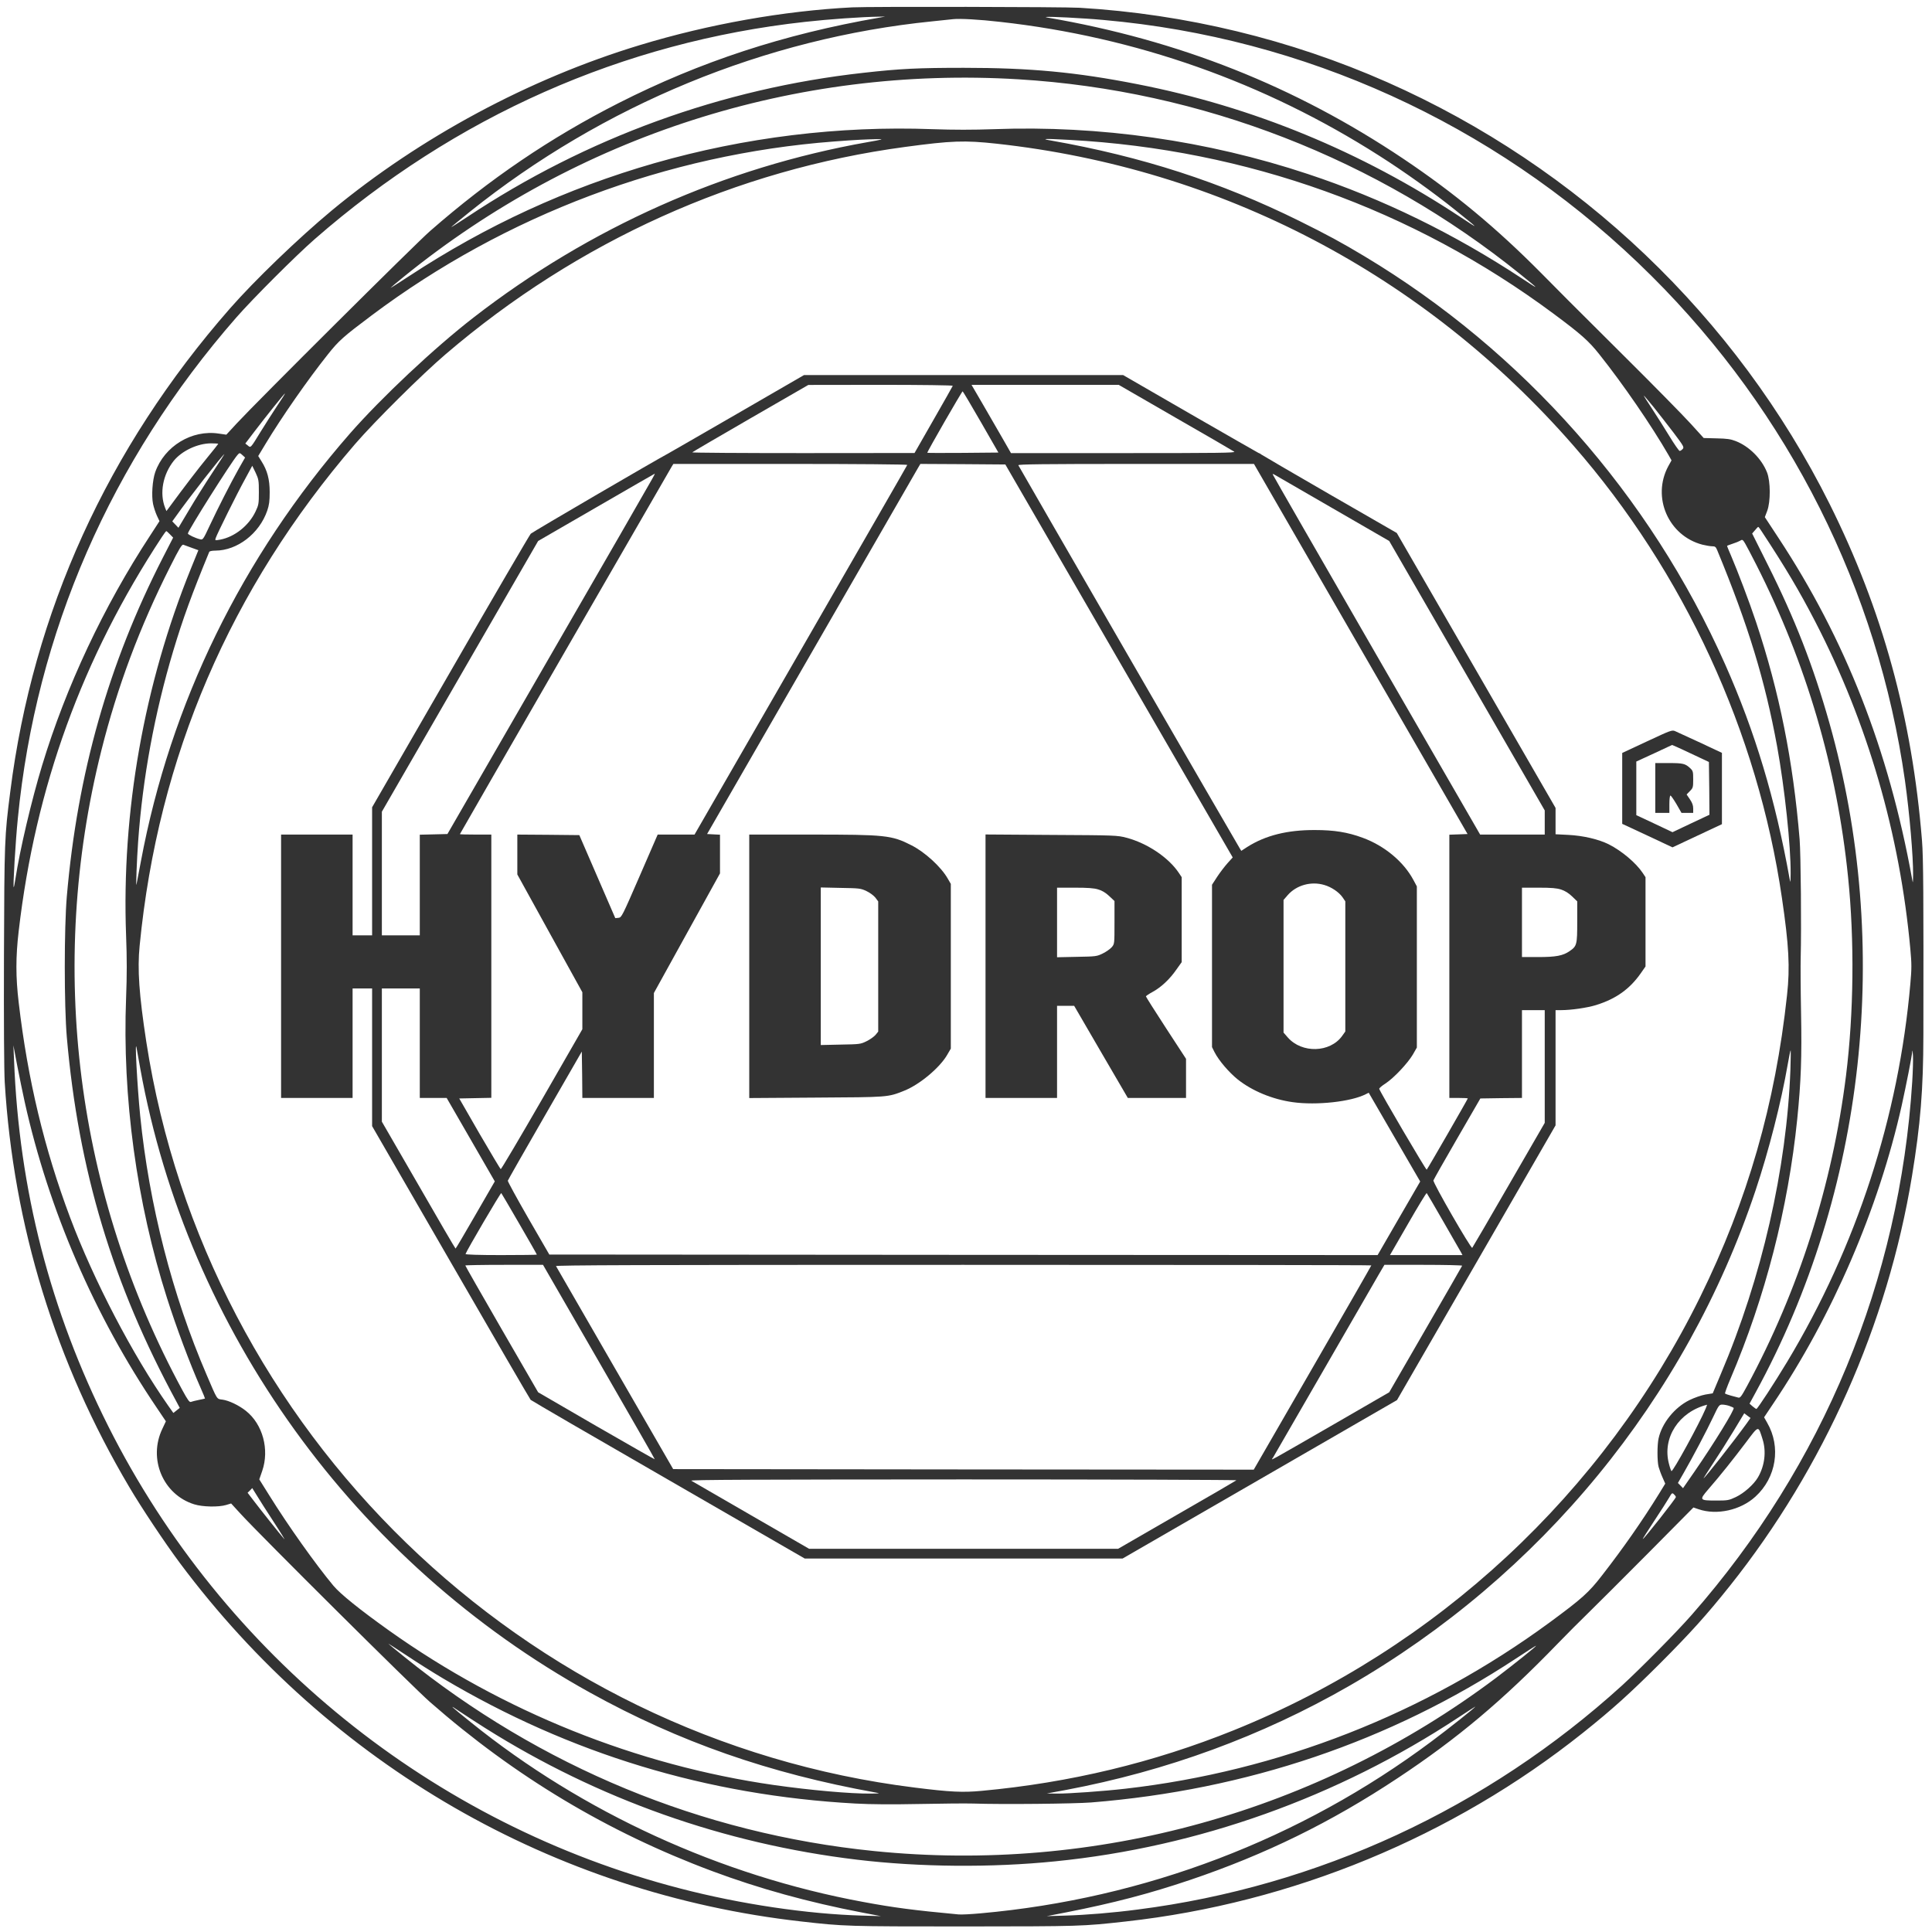 <?xml version="1.0" encoding="UTF-8"?> <svg xmlns="http://www.w3.org/2000/svg" width="78" height="78" viewBox="0 0 78 78" fill="none"> <path d="M34.406 0.297C31.65 0.437 28.609 0.975 25.822 1.824C21.363 3.176 16.957 5.547 13.391 8.5C12.039 9.625 10.289 11.309 9.287 12.451C4.338 18.096 1.328 24.716 0.414 31.966C0.182 33.773 0.177 33.93 0.16 38.572C0.151 41.237 0.164 43.237 0.191 43.692C0.541 49.485 2.234 54.993 5.218 60.034C5.712 60.874 6.67 62.309 7.257 63.096C13.339 71.252 22.352 76.45 32.35 77.575C34.078 77.772 34.209 77.776 38.891 77.776C43.656 77.772 43.682 77.772 45.454 77.575C52.17 76.831 58.641 74.157 63.909 69.957C65.108 68.999 65.795 68.378 67.029 67.148C68.258 65.914 68.88 65.227 69.838 64.028C73.627 59.272 76.209 53.471 77.193 47.476C77.534 45.398 77.648 43.998 77.652 41.788C77.661 36.249 77.652 34.604 77.596 33.934C77.197 28.977 75.998 24.624 73.868 20.349C70.092 12.788 63.743 6.742 55.999 3.316C52.096 1.592 47.865 0.568 43.594 0.314C42.973 0.275 35.097 0.262 34.406 0.297ZM35.5 0.712C31.641 1.382 28.272 2.489 24.977 4.16C22.221 5.56 19.766 7.227 17.364 9.327C16.799 9.817 10.346 16.241 9.554 17.098L9.138 17.549L8.832 17.505C7.747 17.339 6.64 18.012 6.268 19.058C6.154 19.382 6.11 20.017 6.18 20.349C6.207 20.48 6.277 20.69 6.334 20.817L6.439 21.04L6.058 21.627C4.185 24.484 2.667 27.717 1.7 30.902C1.271 32.316 0.799 34.324 0.624 35.475C0.593 35.676 0.562 35.829 0.554 35.82C0.519 35.785 0.628 33.943 0.72 33.042C1.451 25.547 4.478 18.608 9.536 12.823C10.201 12.062 11.943 10.321 12.704 9.656C18.379 4.698 25.152 1.692 32.503 0.883C33.483 0.774 34.782 0.682 35.5 0.673L35.74 0.669L35.5 0.712ZM43.857 0.752C44.229 0.774 44.889 0.835 45.323 0.883C53.382 1.771 60.886 5.376 66.674 11.139C72.231 16.669 75.815 23.805 76.909 31.519C77.092 32.819 77.245 34.595 77.237 35.326C77.232 35.68 77.232 35.68 77.193 35.466C76.248 30.264 74.506 25.818 71.789 21.697L71.251 20.878L71.347 20.625C71.487 20.253 71.483 19.43 71.339 19.071C71.124 18.524 70.617 18.017 70.074 17.807C69.873 17.728 69.724 17.706 69.304 17.698L68.783 17.684L68.254 17.102C67.965 16.783 66.745 15.54 65.537 14.342C64.334 13.143 63.336 12.149 63.319 12.132C63.301 12.114 62.807 11.62 62.225 11.029C60.413 9.2 58.716 7.792 56.655 6.409C52.288 3.482 47.607 1.622 42.282 0.708C41.997 0.66 42.732 0.677 43.857 0.752ZM40.378 0.883C45.848 1.491 51.041 3.324 55.675 6.282C56.677 6.917 57.876 7.774 58.751 8.479C59.744 9.275 59.748 9.284 58.974 8.772C54.97 6.12 50.578 4.309 45.922 3.399C43.45 2.913 41.595 2.738 38.913 2.738C37.066 2.738 36.344 2.773 34.865 2.939C29.156 3.569 23.665 5.565 18.865 8.759C18.506 8.995 18.217 9.179 18.217 9.17C18.217 9.161 18.558 8.881 18.97 8.549C24.356 4.234 30.901 1.539 37.644 0.861C38.016 0.822 38.392 0.782 38.475 0.774C38.738 0.743 39.556 0.787 40.378 0.883ZM41.122 3.202C48.499 3.648 55.605 6.409 61.38 11.073C62.172 11.712 62.177 11.725 61.468 11.257C58.703 9.432 55.815 8.024 52.804 7.026C48.735 5.674 44.395 5.057 40.129 5.215C39.276 5.245 38.51 5.245 37.648 5.215C33.868 5.075 30.074 5.543 26.421 6.588C22.894 7.603 19.63 9.104 16.524 11.143C16.108 11.414 15.767 11.633 15.767 11.624C15.767 11.616 16.008 11.41 16.301 11.174C23.323 5.477 32.113 2.655 41.122 3.202ZM35.019 5.74C29.256 6.759 23.805 9.187 19.119 12.819C17.526 14.053 15.395 16.057 14.126 17.505C9.76 22.502 6.881 28.395 5.686 34.788C5.603 35.234 5.524 35.645 5.511 35.707C5.48 35.86 5.524 34.713 5.577 33.978C5.76 31.401 6.242 28.794 6.994 26.278C7.388 24.965 7.742 23.998 8.447 22.283C8.46 22.252 8.556 22.23 8.696 22.23C9.58 22.226 10.468 21.544 10.788 20.62C10.867 20.388 10.888 20.231 10.888 19.868C10.888 19.351 10.792 18.993 10.556 18.621L10.425 18.411L10.718 17.925C11.378 16.831 12.424 15.33 13.238 14.307C13.675 13.755 13.868 13.585 15.001 12.736C20.409 8.68 26.928 6.225 33.662 5.713C34.581 5.643 34.957 5.626 35.456 5.617C35.697 5.613 35.627 5.635 35.019 5.74ZM43.179 5.648C50.328 6.037 57.027 8.439 62.715 12.661C63.835 13.493 64.141 13.764 64.574 14.311C65.532 15.514 66.674 17.177 67.37 18.384L67.484 18.586L67.353 18.822C66.679 20.073 67.357 21.631 68.731 21.99C68.875 22.025 69.05 22.055 69.129 22.055C69.243 22.055 69.273 22.077 69.33 22.217C70.586 25.258 71.26 27.477 71.746 30.128C72.056 31.839 72.301 34.162 72.293 35.269C72.288 35.654 72.284 35.667 72.249 35.466C71.671 32.254 70.862 29.559 69.65 26.825C66.622 19.995 61.481 14.18 55.08 10.342C54.148 9.782 53.588 9.481 52.45 8.916C49.282 7.35 46.11 6.322 42.435 5.674C41.997 5.6 42.151 5.591 43.179 5.648ZM40.234 5.801C49.3 6.794 57.491 11.078 63.52 17.986C67.987 23.097 70.967 29.564 71.942 36.258C72.222 38.166 72.271 39.049 72.148 40.169C71.676 44.562 70.551 48.478 68.643 52.355C64.736 60.292 58.002 66.549 49.807 69.856C46.574 71.16 43.192 71.974 39.626 72.302C38.873 72.372 38.37 72.35 36.944 72.171C21.109 70.211 8.338 57.815 5.905 42.051C5.616 40.161 5.542 39.128 5.638 38.179C6.382 30.552 9.296 23.775 14.341 17.921C15.128 17.011 17.031 15.12 17.99 14.302C23.328 9.734 29.724 6.847 36.541 5.932C38.423 5.678 38.935 5.661 40.234 5.801ZM11.181 16.398C10.993 16.682 10.696 17.151 10.517 17.439C10.11 18.104 10.123 18.087 10.005 17.986L9.904 17.907L10.28 17.413C10.74 16.809 11.479 15.886 11.505 15.886C11.518 15.886 11.37 16.118 11.181 16.398ZM66.749 16.42C66.946 16.665 67.309 17.133 67.558 17.457C67.974 18.008 68 18.056 67.935 18.126C67.895 18.17 67.843 18.205 67.812 18.205C67.786 18.205 67.598 17.938 67.401 17.614C67.204 17.291 66.885 16.787 66.696 16.499C66.504 16.21 66.355 15.974 66.368 15.974C66.377 15.974 66.548 16.175 66.749 16.42ZM8.81 17.921C8.81 17.929 8.609 18.183 8.368 18.476C8.005 18.918 7.467 19.618 6.815 20.506L6.719 20.633L6.666 20.502C6.434 19.911 6.574 19.159 7.016 18.603C7.344 18.201 7.974 17.903 8.517 17.899C8.679 17.899 8.81 17.907 8.81 17.921ZM9.799 18.384L9.895 18.472L9.641 18.918C9.309 19.509 8.806 20.498 8.469 21.215C8.202 21.788 8.189 21.802 8.075 21.771C7.887 21.727 7.585 21.583 7.585 21.539C7.585 21.43 9.335 18.656 9.589 18.367C9.672 18.271 9.681 18.275 9.799 18.384ZM8.561 19.106C8.281 19.531 7.861 20.2 7.629 20.594L7.204 21.307L7.082 21.18L6.955 21.049L7.104 20.843C7.594 20.143 9.007 18.336 9.059 18.336C9.064 18.336 8.841 18.682 8.561 19.106ZM10.451 19.868C10.451 20.34 10.442 20.388 10.315 20.655C10.044 21.224 9.471 21.679 8.884 21.788C8.683 21.823 8.679 21.823 8.705 21.732C8.753 21.574 9.571 19.925 9.891 19.347L10.184 18.805L10.32 19.084C10.442 19.347 10.451 19.399 10.451 19.868ZM71.111 21.434C72.087 22.917 72.642 23.854 73.286 25.096C75.403 29.192 76.703 33.668 77.127 38.332C77.18 38.909 77.18 39.111 77.127 39.701C76.659 45.083 74.953 50.325 72.153 54.98C71.641 55.829 70.954 56.883 70.91 56.883C70.892 56.883 70.822 56.831 70.752 56.774L70.634 56.669L70.879 56.218C75.316 48.098 76.405 38.179 73.855 29.178C73.203 26.877 72.468 24.987 71.356 22.773L70.739 21.539L70.853 21.408C70.914 21.333 70.971 21.272 70.984 21.272C70.997 21.272 71.054 21.342 71.111 21.434ZM6.863 21.574L6.99 21.705L6.57 22.523C4.378 26.807 3.126 31.231 2.698 36.188C2.588 37.461 2.588 40.607 2.698 41.876C3.166 47.249 4.544 51.839 7.134 56.608L7.257 56.84L7.126 56.945L6.999 57.045L6.789 56.748C5.362 54.713 3.787 51.699 2.833 49.161C1.788 46.378 1.118 43.582 0.755 40.476C0.632 39.443 0.632 38.634 0.755 37.588C1.429 31.777 3.319 26.566 6.539 21.675C6.622 21.548 6.701 21.443 6.714 21.443C6.727 21.443 6.793 21.5 6.863 21.574ZM70.451 21.933C70.499 22.012 70.704 22.401 70.906 22.799C72.923 26.772 74.165 30.999 74.611 35.405C74.874 37.973 74.843 40.891 74.528 43.429C73.977 47.831 72.625 52.075 70.534 55.956C70.302 56.385 70.254 56.446 70.179 56.424C70.127 56.411 69.995 56.376 69.882 56.345C69.768 56.315 69.663 56.275 69.645 56.262C69.632 56.245 69.728 55.982 69.86 55.671C71.269 52.372 72.192 48.776 72.559 45.184C72.713 43.657 72.748 42.668 72.713 40.87C72.695 39.942 72.691 38.949 72.699 38.66C72.73 37.474 72.704 34.508 72.656 33.891C72.393 30.71 71.838 27.936 70.897 25.114C70.621 24.287 70.157 23.066 69.886 22.432C69.79 22.217 69.72 22.038 69.728 22.034C69.733 22.029 69.838 21.99 69.956 21.95C70.079 21.911 70.205 21.858 70.24 21.837C70.341 21.771 70.359 21.78 70.451 21.933ZM7.742 22.117L8.009 22.213L7.707 22.957C5.813 27.63 4.903 32.779 5.091 37.781C5.126 38.686 5.126 39.382 5.091 40.275C4.933 44.282 5.515 48.561 6.74 52.399C7.121 53.597 7.655 55.024 8.106 56.048C8.206 56.271 8.281 56.459 8.276 56.463C8.268 56.468 8.154 56.494 8.022 56.52C7.891 56.547 7.751 56.581 7.707 56.599C7.651 56.621 7.581 56.525 7.366 56.131C3.065 48.198 1.901 39.045 4.089 30.312C4.737 27.726 5.642 25.311 6.872 22.874C7.244 22.134 7.344 21.968 7.406 21.994C7.445 22.007 7.594 22.064 7.742 22.117ZM1 44.501C1.971 48.859 3.813 53.116 6.329 56.835L6.697 57.382L6.557 57.68C5.97 58.896 6.583 60.344 7.843 60.734C8.176 60.839 8.828 60.852 9.129 60.76L9.331 60.699L9.716 61.119C10.512 61.989 16.69 68.132 17.364 68.719C20.794 71.725 24.54 73.969 28.749 75.54C30.648 76.249 32.63 76.796 34.791 77.212L35.566 77.36L34.813 77.338C32.608 77.277 29.891 76.875 27.471 76.245C17.478 73.663 9.024 66.833 4.373 57.584C2.028 52.919 0.768 48.036 0.567 42.795L0.541 42.204L0.694 43.014C0.781 43.46 0.917 44.129 1 44.501ZM5.664 43.145C7.576 53.72 14.323 63.079 23.826 68.338C27.414 70.325 31.059 71.598 35.347 72.368C35.548 72.403 35.535 72.407 35.15 72.412C34.332 72.42 32.726 72.276 31.243 72.066C25.699 71.27 20.3 69.1 15.697 65.822C14.537 64.995 13.737 64.352 13.461 64.02C12.743 63.158 11.632 61.596 10.871 60.371L10.468 59.727L10.586 59.386C10.884 58.524 10.608 57.5 9.93 56.962C9.646 56.735 9.239 56.542 8.981 56.507C8.744 56.477 8.784 56.538 8.342 55.505C6.955 52.285 6.019 48.632 5.66 45.048C5.542 43.867 5.432 41.837 5.515 42.313C5.524 42.375 5.594 42.747 5.664 43.145ZM77.202 43.67C76.694 51.69 73.614 59.141 68.298 65.197C67.69 65.892 66.228 67.367 65.493 68.041C60.028 73.007 53.22 76.161 45.931 77.093C44.929 77.225 43.861 77.312 43.004 77.338L42.26 77.36L43.047 77.207C44.959 76.831 46.399 76.454 48.044 75.899C51.076 74.875 53.741 73.571 56.436 71.782C58.847 70.185 60.667 68.653 62.89 66.356C63.24 65.993 63.791 65.442 64.115 65.127C64.439 64.812 65.528 63.722 66.539 62.707L68.368 60.861L68.573 60.931C69.313 61.184 70.275 60.97 70.871 60.423C71.715 59.653 71.912 58.415 71.343 57.435L71.221 57.22L71.575 56.691C73.981 53.125 75.845 48.793 76.777 44.632C76.961 43.792 77.189 42.65 77.206 42.431C77.21 42.379 77.224 42.462 77.232 42.62C77.241 42.777 77.228 43.25 77.202 43.67ZM72.284 43.175C72.135 47.188 71.129 51.589 69.47 55.483L69.147 56.253L68.853 56.301C68.683 56.332 68.407 56.428 68.201 56.529C67.606 56.827 67.103 57.448 66.963 58.065C66.902 58.323 66.902 59.005 66.963 59.224C66.99 59.321 67.059 59.513 67.121 59.649L67.23 59.898L66.981 60.305C66.303 61.403 65.528 62.51 64.688 63.591C64.141 64.3 63.87 64.54 62.562 65.503C57.539 69.191 51.614 71.51 45.432 72.215C44.561 72.315 43.148 72.416 42.675 72.412L42.26 72.407L43.026 72.267C47.112 71.497 50.941 70.093 54.467 68.067C62.203 63.613 68.061 56.477 70.871 48.076C71.409 46.47 71.916 44.479 72.174 42.978C72.227 42.663 72.284 42.401 72.293 42.401C72.301 42.401 72.297 42.751 72.284 43.175ZM68.862 56.87C68.617 57.457 67.532 59.443 67.48 59.391C67.462 59.373 67.414 59.237 67.379 59.093C67.103 58.047 67.781 57.002 68.919 56.713C68.924 56.708 68.897 56.783 68.862 56.87ZM69.807 56.757C69.89 56.787 69.974 56.822 69.991 56.84C70.048 56.892 69.204 58.266 68.412 59.412L67.948 60.082L67.847 59.977L67.742 59.872L67.978 59.461C68.346 58.822 68.91 57.75 69.168 57.203C69.387 56.739 69.409 56.708 69.532 56.708C69.602 56.708 69.724 56.73 69.807 56.757ZM70.516 57.47C70.017 58.161 68.823 59.684 68.775 59.684C68.77 59.684 68.945 59.408 69.164 59.075C69.387 58.739 69.763 58.148 69.995 57.763L70.42 57.058L70.547 57.155L70.674 57.247L70.516 57.47ZM71.159 58.104C71.317 58.599 71.247 59.181 70.971 59.649C70.805 59.933 70.411 60.283 70.079 60.441C69.799 60.572 69.75 60.581 69.3 60.581C68.608 60.581 68.595 60.563 68.959 60.139C69.462 59.561 69.982 58.905 70.481 58.244C71.019 57.531 70.98 57.54 71.159 58.104ZM11.055 61.451C11.339 61.885 11.527 62.195 11.475 62.134C11.287 61.919 10.53 60.966 10.267 60.62L9.996 60.266L10.092 60.174L10.184 60.078L10.363 60.366C10.46 60.528 10.77 61.014 11.055 61.451ZM67.659 60.441C67.659 60.502 66.373 62.134 66.325 62.134C66.311 62.134 66.521 61.806 66.788 61.399C67.055 60.996 67.322 60.576 67.388 60.462C67.497 60.27 67.51 60.261 67.58 60.327C67.624 60.366 67.659 60.414 67.659 60.441ZM17.898 67.769C23.017 70.806 28.543 72.486 34.537 72.814C35.176 72.849 36.003 72.854 37.119 72.832C38.02 72.814 38.996 72.805 39.285 72.814C40.479 72.854 43.393 72.823 44.054 72.77C50.332 72.267 56.112 70.311 61.197 66.964C61.647 66.667 62.015 66.43 62.015 66.444C62.015 66.479 61.1 67.209 60.396 67.743C53.19 73.151 44.251 75.641 35.281 74.731C28.329 74.026 21.822 71.335 16.327 66.894C15.968 66.606 15.679 66.365 15.679 66.361C15.679 66.352 16.012 66.57 16.419 66.837C16.826 67.109 17.491 67.529 17.898 67.769ZM19.587 69.765C24.141 72.635 29.234 74.438 34.603 75.081C37.114 75.382 40.028 75.409 42.61 75.146C48.372 74.569 53.999 72.56 58.878 69.34C59.254 69.091 59.565 68.894 59.565 68.898C59.565 68.933 58.501 69.778 57.792 70.307C52.494 74.262 46.215 76.656 39.591 77.246C39.206 77.281 38.803 77.303 38.694 77.29C36.913 77.124 36.073 77.015 34.852 76.787C29.094 75.728 23.524 73.177 19.009 69.533C18.147 68.841 18.086 68.776 18.567 69.104C18.795 69.257 19.254 69.555 19.587 69.765Z" fill="#333333"></path> <path d="M29.768 16.7C28.289 17.553 27.033 18.28 26.981 18.306C26.43 18.599 21.498 21.478 21.428 21.548C21.38 21.601 19.915 24.104 18.182 27.118L15.023 32.592V35.178V37.763H14.629H14.235V35.729V33.694H12.791H11.348V39.01V44.327H12.791H14.235V42.117V39.907H14.629H15.023V42.686V45.464L18.2 50.964C19.945 53.992 21.398 56.49 21.424 56.516C21.455 56.547 23.953 58 26.985 59.745L32.489 62.922H38.908H45.322L50.862 59.724L56.401 56.525L59.604 50.977L62.802 45.434V43.106V40.782H63.021C63.437 40.782 64.088 40.686 64.439 40.577C65.252 40.323 65.804 39.925 66.254 39.277L66.434 39.019V37.217V35.414L66.32 35.243C66.049 34.836 65.471 34.351 64.951 34.088C64.539 33.883 63.922 33.738 63.319 33.707L62.802 33.681V33.147V32.618L59.599 27.07L56.392 21.518L53.679 19.956C52.188 19.094 50.949 18.372 50.923 18.35C50.901 18.328 50.849 18.297 50.805 18.284C50.766 18.267 49.523 17.553 48.04 16.7L45.344 15.143H38.904H32.459L29.768 16.7ZM38.466 15.576C38.462 15.593 38.108 16.215 37.688 16.95L36.922 18.289L32.419 18.293C29.943 18.293 27.93 18.28 27.948 18.262C27.965 18.245 29.024 17.623 30.306 16.884L32.634 15.541L35.557 15.537C37.189 15.537 38.475 15.554 38.466 15.576ZM47.453 16.858C48.713 17.58 49.781 18.201 49.829 18.236C49.899 18.284 49.199 18.293 45.366 18.293H40.816L40.47 17.689C40.278 17.361 39.919 16.74 39.674 16.311L39.223 15.537H42.194H45.165L47.453 16.858ZM39.599 17.037L40.308 18.271L38.882 18.284C38.099 18.289 37.447 18.289 37.438 18.28C37.416 18.258 38.834 15.799 38.864 15.799C38.878 15.803 39.21 16.359 39.599 17.037ZM36.629 18.77C36.624 18.792 34.686 22.156 32.328 26.252L28.04 33.694H27.296H26.552L25.826 35.366C25.121 36.989 25.095 37.041 24.973 37.055L24.841 37.068L24.115 35.392L23.389 33.716L22.137 33.703L20.886 33.694V34.499V35.304L22.199 37.685L23.511 40.06V40.804V41.553L21.884 44.383C20.987 45.941 20.234 47.21 20.217 47.201C20.199 47.197 19.814 46.549 19.359 45.77L18.541 44.348L19.188 44.335L19.836 44.322V39.01V33.694H19.201C18.851 33.694 18.567 33.686 18.567 33.677C18.567 33.659 27.003 19.028 27.125 18.827L27.186 18.73H31.916C34.59 18.73 36.637 18.748 36.629 18.77ZM45.178 26.685L49.768 34.617L49.562 34.845C49.449 34.972 49.26 35.217 49.142 35.396L48.932 35.72V38.997V42.274L49.037 42.484C49.208 42.817 49.615 43.294 49.974 43.583C50.56 44.047 51.374 44.383 52.188 44.497C53.15 44.633 54.555 44.48 55.145 44.173L55.259 44.117L56.296 45.906L57.337 47.7L56.475 49.188L55.618 50.671L38.899 50.662L22.177 50.649L21.332 49.188C20.869 48.383 20.497 47.7 20.501 47.669C20.51 47.639 21.183 46.453 22.002 45.035L23.489 42.454L23.503 43.39L23.511 44.327H24.955H26.399V42.209V40.091L27.733 37.676L29.068 35.261V34.477V33.699L28.81 33.686L28.547 33.672L32.756 26.366C35.071 22.345 37.009 18.984 37.062 18.892L37.158 18.73L38.873 18.739L40.588 18.752L45.178 26.685ZM54.935 26.199L59.249 33.672L58.882 33.686L58.514 33.699V39.01V44.327H58.886C59.092 44.327 59.258 44.335 59.258 44.348C59.258 44.375 57.644 47.179 57.6 47.223C57.574 47.249 55.705 44.068 55.683 43.959C55.679 43.933 55.788 43.837 55.933 43.745C56.27 43.526 56.83 42.931 57.04 42.576L57.202 42.292V39.041V35.786L57.066 35.532C56.672 34.792 55.898 34.145 55.01 33.821C54.406 33.598 53.863 33.511 53.089 33.511C51.973 33.506 51.085 33.729 50.35 34.197L50.114 34.351L50.052 34.25C49.934 34.066 41.135 18.84 41.113 18.783C41.096 18.744 42.063 18.73 45.856 18.73H50.626L54.935 26.199ZM26.333 19.33C26.272 19.448 24.386 22.721 22.142 26.606L18.064 33.672L17.504 33.686L16.948 33.699V35.729V37.763H16.183H15.417V35.265V32.771L18.571 27.306L21.726 21.841L24.071 20.485C25.366 19.737 26.425 19.124 26.434 19.124C26.443 19.124 26.399 19.216 26.333 19.33ZM53.793 20.516L56.086 21.841L59.227 27.28L62.365 32.719V33.209V33.694H61.061H59.757L55.57 26.44C53.268 22.45 51.382 19.168 51.382 19.151C51.382 19.133 51.409 19.137 51.439 19.155C51.474 19.172 52.533 19.785 53.793 20.516ZM53.465 35.729C53.754 35.812 54.056 36.018 54.2 36.223L54.314 36.39V39.019V41.644L54.183 41.828C53.693 42.502 52.564 42.533 51.995 41.889L51.82 41.688V39.01V36.333L51.995 36.131C52.349 35.733 52.936 35.571 53.465 35.729ZM63.025 35.913C63.183 35.965 63.332 36.057 63.467 36.188L63.677 36.39V37.212C63.677 38.135 63.664 38.197 63.371 38.398C63.1 38.586 62.82 38.639 62.093 38.639H61.446V37.238V35.838H62.12C62.636 35.838 62.846 35.856 63.025 35.913ZM16.948 42.117V44.327H17.491H18.033L19.005 46.011L19.976 47.696L19.193 49.052C18.764 49.796 18.405 50.408 18.392 50.408C18.379 50.408 17.705 49.253 16.896 47.844L15.417 45.285V42.598V39.907H16.183H16.948V42.117ZM62.365 43.058V45.333L60.916 47.84C60.124 49.214 59.455 50.36 59.438 50.378C59.389 50.426 57.845 47.748 57.871 47.656C57.884 47.617 58.313 46.855 58.829 45.967L59.766 44.348L60.606 44.335L61.446 44.327V42.554V40.782H61.905H62.365V43.058ZM20.969 49.415C21.358 50.084 21.674 50.64 21.674 50.653C21.674 50.662 21.022 50.671 20.225 50.671C19.311 50.671 18.786 50.653 18.795 50.627C18.847 50.474 20.212 48.146 20.238 48.168C20.252 48.186 20.584 48.746 20.969 49.415ZM58.282 49.336C58.641 49.962 58.961 50.518 58.991 50.57L59.044 50.671H57.578H56.117L56.847 49.406C57.245 48.711 57.587 48.151 57.6 48.168C57.617 48.186 57.924 48.711 58.282 49.336ZM24.185 54.985C25.428 57.142 26.443 58.91 26.434 58.914C26.425 58.923 25.366 58.315 24.071 57.571L21.726 56.21L20.256 53.668C19.447 52.268 18.786 51.108 18.786 51.091C18.786 51.078 19.49 51.065 20.352 51.065H21.923L24.185 54.985ZM55.364 51.087C55.364 51.1 54.296 52.964 52.992 55.221L50.617 59.334L38.899 59.325L27.178 59.312L24.828 55.243C23.538 53.003 22.465 51.148 22.448 51.117C22.417 51.078 25.716 51.065 38.886 51.065C47.948 51.065 55.364 51.073 55.364 51.087ZM59.031 51.1C59.026 51.121 58.357 52.277 57.552 53.672L56.086 56.21L53.968 57.435C51.041 59.12 51.317 58.971 51.395 58.848C51.431 58.791 52.349 57.199 53.439 55.309C54.528 53.419 55.526 51.69 55.657 51.467L55.893 51.065H57.469C58.335 51.065 59.039 51.082 59.031 51.1ZM49.917 59.763C49.89 59.785 48.81 60.415 47.506 61.163L45.143 62.528H38.904H32.664L30.332 61.181C29.046 60.437 27.957 59.807 27.909 59.78C27.843 59.741 30.56 59.732 38.891 59.728C44.977 59.728 49.938 59.745 49.917 59.763Z" fill="#333333"></path> <path d="M30.249 39.014V44.331L32.953 44.313C35.885 44.296 35.841 44.3 36.501 44.037C37.123 43.792 37.95 43.101 38.247 42.576L38.387 42.335V39.01V35.685L38.26 35.466C37.989 34.993 37.337 34.398 36.79 34.123C35.998 33.72 35.753 33.694 32.734 33.694H30.249V39.014ZM34.979 35.974C35.119 36.039 35.276 36.157 35.342 36.24L35.456 36.394V39.023V41.648L35.346 41.784C35.285 41.854 35.119 41.972 34.983 42.038C34.742 42.156 34.708 42.16 33.938 42.173L33.137 42.191V39.01V35.829L33.938 35.847C34.69 35.86 34.747 35.864 34.979 35.974Z" fill="#333333"></path> <path d="M39.788 39.006V44.327H41.232H42.676V42.467V40.608H43.022H43.367L44.448 42.467L45.533 44.327H46.71H47.883V43.539V42.747L47.073 41.505C46.627 40.822 46.264 40.244 46.264 40.227C46.264 40.209 46.386 40.126 46.539 40.043C46.881 39.855 47.222 39.536 47.493 39.146L47.708 38.844V37.129V35.414L47.594 35.243C47.178 34.618 46.312 34.04 45.476 33.821C45.113 33.725 45.03 33.721 42.448 33.708L39.788 33.69V39.006ZM44.334 35.908C44.492 35.952 44.636 36.04 44.78 36.175L44.995 36.377V37.243C44.995 38.105 44.995 38.109 44.885 38.24C44.824 38.31 44.658 38.429 44.522 38.494C44.282 38.612 44.247 38.617 43.477 38.63L42.676 38.647V37.243V35.838H43.389C43.914 35.838 44.168 35.856 44.334 35.908Z" fill="#333333"></path> <path d="M66.495 29.931L65.493 30.399V31.83V33.261L66.508 33.733L67.523 34.21L68.521 33.742L69.519 33.274V31.835V30.395L68.643 29.984C68.162 29.761 67.707 29.551 67.633 29.52C67.506 29.463 67.458 29.481 66.495 29.931ZM68.425 30.496L68.993 30.763L69.007 31.826L69.015 32.894L68.272 33.243L67.523 33.598L66.793 33.252L66.062 32.911V31.83V30.745L66.784 30.413L67.506 30.076L67.681 30.15C67.777 30.194 68.114 30.347 68.425 30.496Z" fill="#333333"></path> <path d="M66.828 31.813V32.819H67.112H67.397V32.469C67.397 32.272 67.414 32.119 67.441 32.119C67.463 32.119 67.572 32.277 67.686 32.469L67.887 32.819H68.123H68.359V32.64C68.359 32.513 68.32 32.408 68.224 32.268L68.093 32.075L68.224 31.94C68.351 31.813 68.359 31.787 68.359 31.467C68.359 31.157 68.351 31.122 68.241 31.017C68.036 30.828 67.953 30.807 67.379 30.807H66.828V31.813Z" fill="#333333"></path> </svg> 
